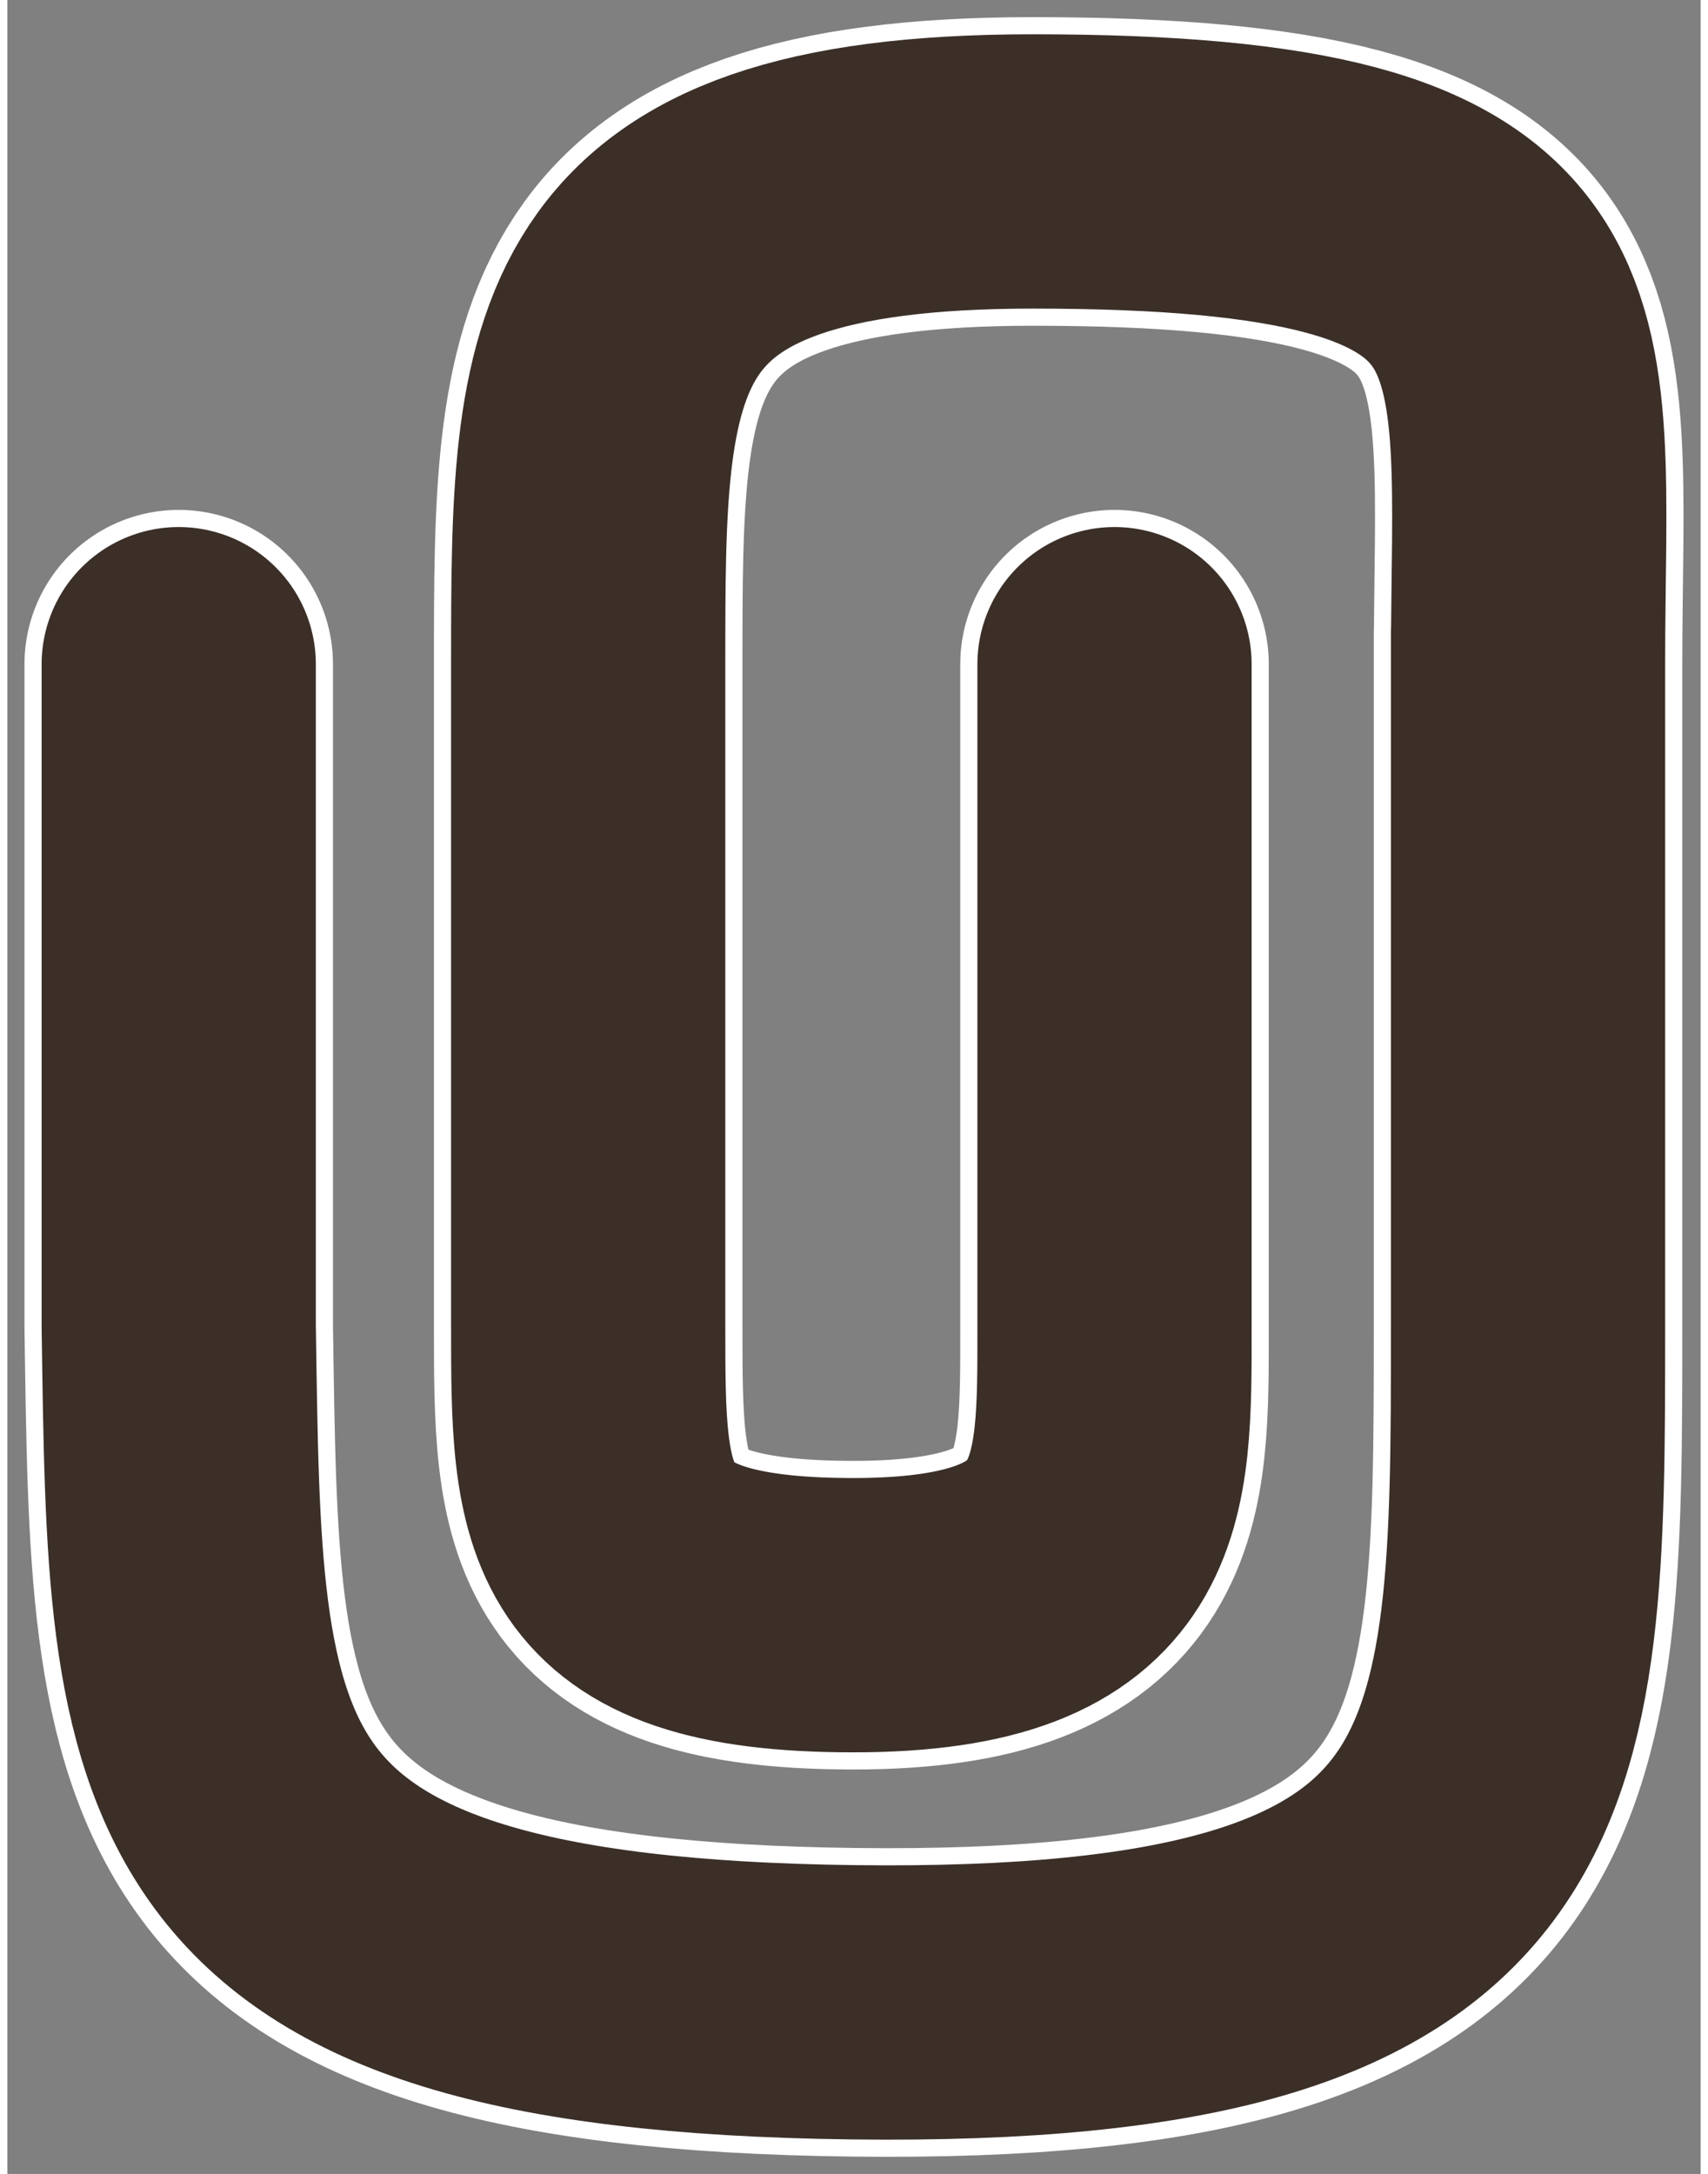 <svg width="257" height="327" viewBox="-5 -5 247 317" fill="none" xmlns="http://www.w3.org/2000/svg">
  <rect x="-5" y="-5" width="247" height="317" fill="#808080" stroke="none"/>
  <path d="M156.5 91.852C156.5 119 156.5 141.5 156.5 141.5V188.391C156.5 212.5 157.09 230.522 118.409 230.522C79.728 230.522 79.728 215.5 79.728 188.391C79.728 161.281 79.728 91.852 79.728 91.852C79.728 46.145 79.728 20 144.576 20C224.214 20 216.819 41.55 216.819 91.852C216.819 91.852 216.819 55.864 216.819 188.391C216.819 254.987 216.819 288.176 118.409 286.968C20 285.76 20.981 253.245 20 188.391V91.852" stroke="white" stroke-width="45" stroke-linejoin="round" stroke-linecap="round"/>
  <path d="M156.5 91.852C156.5 119 156.5 141.5 156.5 141.5V188.391C156.5 212.5 157.09 230.522 118.409 230.522C79.728 230.522 79.728 215.5 79.728 188.391C79.728 161.281 79.728 91.852 79.728 91.852C79.728 46.145 79.728 20 144.576 20C224.214 20 216.819 41.55 216.819 91.852C216.819 91.852 216.819 55.864 216.819 188.391C216.819 254.987 216.819 288.176 118.409 286.968C20 285.76 20.981 253.245 20 188.391V91.852" stroke="#3B2F28" stroke-width="40" stroke-linejoin="round" stroke-linecap="round"/>
</svg>


